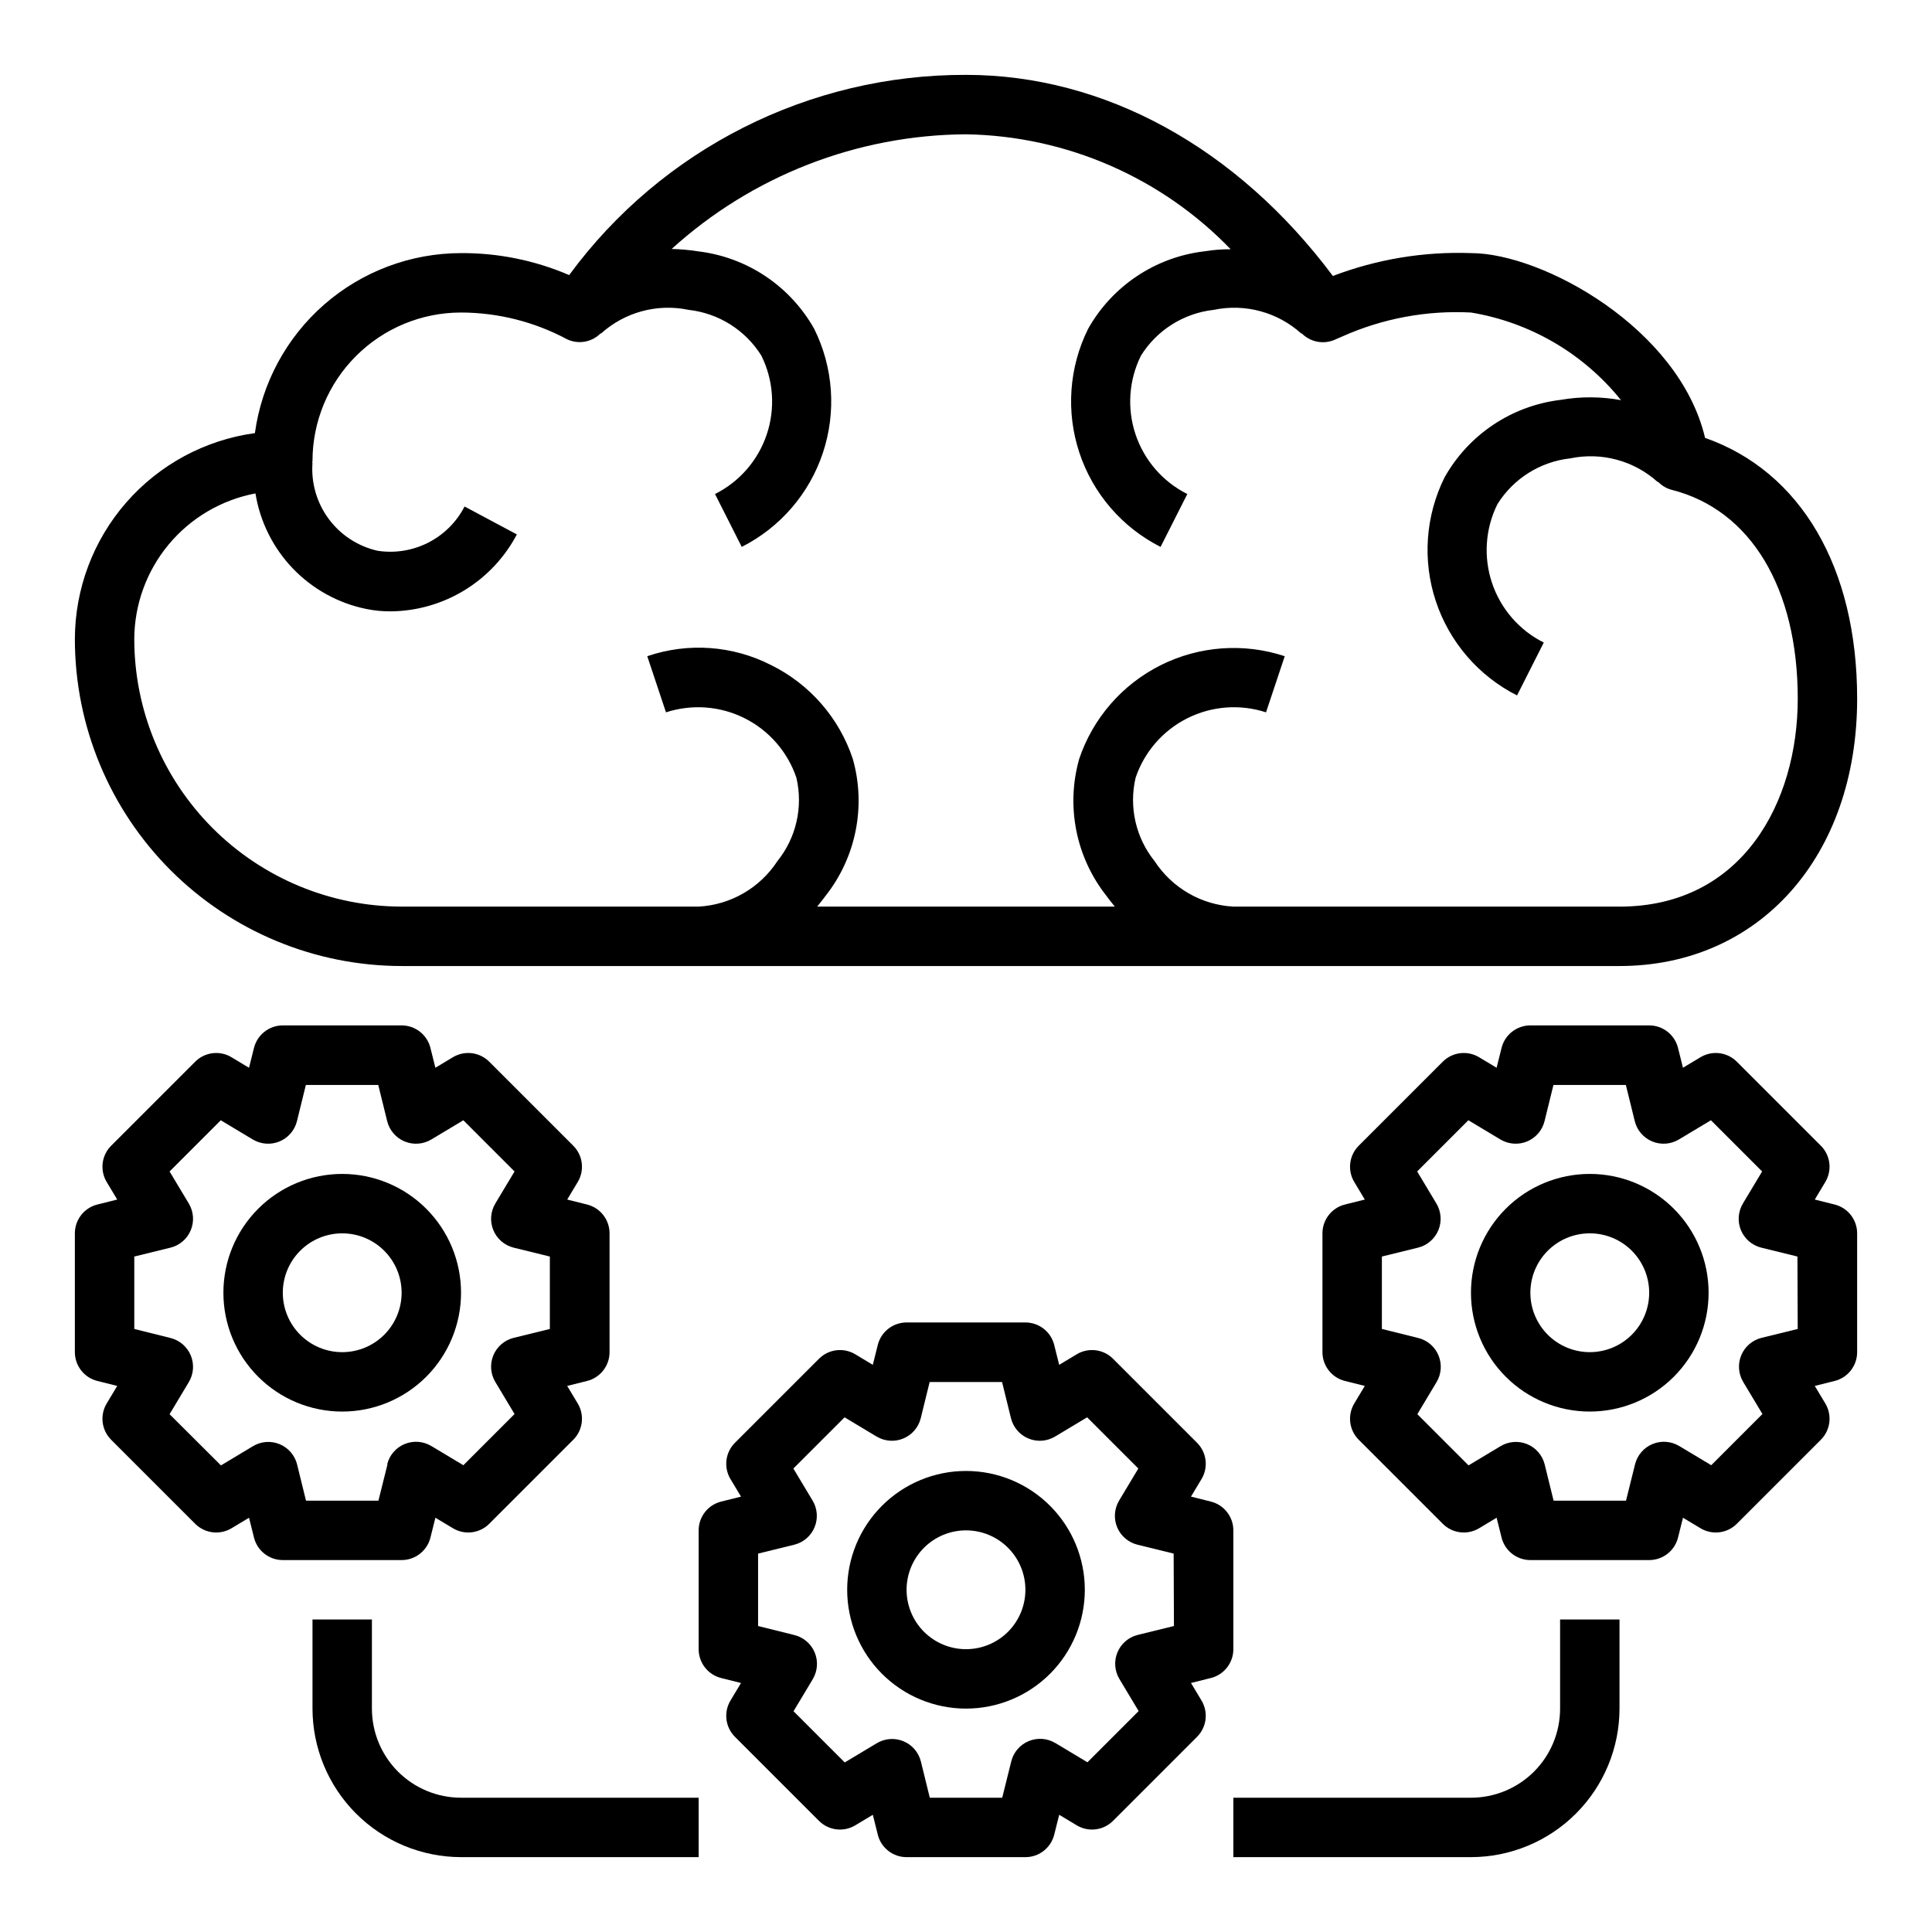 <?xml version="1.0" encoding="UTF-8"?>
<!-- Uploaded to: ICON Repo, www.svgrepo.com, Generator: ICON Repo Mixer Tools -->
<svg fill="#000000" width="800px" height="800px" version="1.1" viewBox="144 144 512 512" xmlns="http://www.w3.org/2000/svg">
 <g>
  <path d="m266.18 486.59c0-8.352-3.32-16.359-9.223-22.266-5.906-5.902-13.914-9.223-22.266-9.223s-16.363 3.32-22.266 9.223c-5.906 5.906-9.223 13.914-9.223 22.266 0 8.352 3.316 16.359 9.223 22.266 5.902 5.906 13.914 9.223 22.266 9.223s16.359-3.316 22.266-9.223c5.902-5.906 9.223-13.914 9.223-22.266zm-31.488 15.742v0.004c-4.176 0-8.18-1.66-11.133-4.613-2.953-2.953-4.613-6.957-4.613-11.133 0-4.176 1.66-8.18 4.613-11.133 2.953-2.953 6.957-4.609 11.133-4.609s8.18 1.656 11.133 4.609c2.949 2.953 4.609 6.957 4.609 11.133 0 4.176-1.66 8.18-4.609 11.133-2.953 2.953-6.957 4.613-11.133 4.613z"/>
  <path d="m258.07 551.48 1.316-5.266 4.652 2.793h-0.004c3.102 1.859 7.066 1.367 9.621-1.188l22.262-22.262c2.559-2.555 3.047-6.523 1.188-9.621l-2.793-4.652 5.266-1.316c3.504-0.875 5.961-4.023 5.961-7.633v-31.488c0-3.613-2.457-6.758-5.961-7.637l-5.266-1.316 2.793-4.652c1.859-3.098 1.371-7.062-1.188-9.617l-22.262-22.262c-2.555-2.559-6.519-3.047-9.621-1.191l-4.652 2.793-1.316-5.266 0.004 0.004c-0.879-3.504-4.027-5.961-7.637-5.961h-31.488c-3.609 0-6.758 2.457-7.637 5.961l-1.316 5.266-4.652-2.793 0.004-0.004c-3.102-1.855-7.066-1.367-9.621 1.191l-22.262 22.262c-2.559 2.555-3.047 6.519-1.188 9.617l2.793 4.652-5.266 1.316c-3.504 0.879-5.957 4.023-5.961 7.637v31.488c0.004 3.609 2.457 6.758 5.961 7.633l5.266 1.316-2.793 4.652c-1.859 3.098-1.371 7.066 1.188 9.621l22.262 22.262c2.555 2.555 6.519 3.047 9.621 1.188l4.652-2.793 1.316 5.266h-0.004c0.879 3.5 4.027 5.957 7.637 5.957h31.488c3.609 0 6.758-2.457 7.637-5.957zm-11.383-19.398-2.402 9.613h-19.191l-2.363-9.613c-0.605-2.418-2.32-4.406-4.625-5.359-2.305-0.953-4.926-0.758-7.062 0.527l-8.492 5.094-13.613-13.57 5.094-8.492v-0.004c1.285-2.137 1.48-4.758 0.527-7.062-0.953-2.305-2.941-4.019-5.359-4.629l-9.613-2.398v-19.191l9.613-2.363c2.418-0.605 4.406-2.324 5.359-4.629 0.953-2.305 0.758-4.922-0.527-7.062l-5.094-8.492 13.57-13.57 8.492 5.094h0.004c2.137 1.281 4.758 1.477 7.062 0.523 2.305-0.957 4.023-2.945 4.625-5.367l2.363-9.605h19.191l2.363 9.605c0.602 2.422 2.32 4.41 4.625 5.367 2.305 0.953 4.926 0.758 7.062-0.523l8.492-5.094 13.57 13.57-5.094 8.492h0.004c-1.285 2.141-1.48 4.758-0.527 7.062 0.953 2.305 2.941 4.023 5.363 4.629l9.613 2.363v19.191l-9.613 2.363v-0.004c-2.422 0.609-4.41 2.324-5.363 4.629-0.953 2.305-0.758 4.926 0.527 7.062l5.094 8.492-13.57 13.57-8.492-5.094-0.004 0.004c-2.137-1.285-4.758-1.48-7.062-0.527-2.305 0.953-4.019 2.941-4.625 5.359z"/>
  <path d="m565.31 455.1c-8.352 0-16.363 3.32-22.266 9.223-5.906 5.906-9.223 13.914-9.223 22.266 0 8.352 3.316 16.359 9.223 22.266 5.902 5.906 13.914 9.223 22.266 9.223s16.359-3.316 22.266-9.223c5.902-5.906 9.223-13.914 9.223-22.266 0-8.352-3.32-16.359-9.223-22.266-5.906-5.902-13.914-9.223-22.266-9.223zm0 47.23v0.004c-4.176 0-8.18-1.66-11.133-4.613-2.953-2.953-4.613-6.957-4.613-11.133 0-4.176 1.66-8.18 4.613-11.133 2.953-2.953 6.957-4.609 11.133-4.609s8.18 1.656 11.133 4.609c2.949 2.953 4.609 6.957 4.609 11.133 0 4.176-1.66 8.18-4.609 11.133-2.953 2.953-6.957 4.613-11.133 4.613z"/>
  <path d="m630.2 463.21-5.266-1.316 2.793-4.652c1.859-3.098 1.371-7.062-1.188-9.617l-22.262-22.262c-2.555-2.559-6.519-3.047-9.621-1.191l-4.652 2.793-1.316-5.266 0.004 0.004c-0.879-3.504-4.027-5.961-7.637-5.961h-31.488c-3.609 0-6.758 2.457-7.637 5.961l-1.316 5.266-4.652-2.793 0.004-0.004c-3.102-1.855-7.066-1.367-9.621 1.191l-22.262 22.262c-2.559 2.555-3.047 6.519-1.188 9.617l2.793 4.652-5.266 1.316c-3.504 0.879-5.957 4.023-5.961 7.637v31.488c0.004 3.609 2.457 6.758 5.961 7.633l5.266 1.316-2.793 4.652c-1.859 3.098-1.371 7.066 1.188 9.621l22.262 22.262c2.555 2.555 6.519 3.047 9.621 1.188l4.652-2.793 1.316 5.266h-0.004c0.879 3.5 4.027 5.957 7.637 5.957h31.488c3.609 0 6.758-2.457 7.637-5.957l1.316-5.266 4.652 2.793h-0.004c3.102 1.859 7.066 1.367 9.621-1.188l22.262-22.262c2.559-2.555 3.047-6.523 1.188-9.621l-2.793-4.652 5.266-1.316c3.504-0.875 5.961-4.023 5.961-7.633v-31.488c0-3.613-2.457-6.758-5.961-7.637zm-9.785 32.977-9.613 2.363 0.004-0.004c-2.422 0.609-4.41 2.324-5.363 4.629-0.953 2.305-0.754 4.926 0.527 7.062l5.094 8.492-13.57 13.57-8.492-5.094-0.004 0.004c-2.137-1.285-4.754-1.48-7.059-0.527s-4.023 2.941-4.629 5.359l-2.402 9.652h-19.191l-2.363-9.613c-0.605-2.418-2.32-4.406-4.625-5.359-2.305-0.953-4.926-0.758-7.062 0.527l-8.492 5.094-13.57-13.57 5.094-8.492-0.004-0.004c1.285-2.137 1.48-4.758 0.527-7.062-0.953-2.305-2.941-4.019-5.359-4.629l-9.652-2.398v-19.191l9.613-2.363c2.418-0.605 4.406-2.324 5.359-4.629 0.953-2.305 0.758-4.922-0.527-7.062l-5.094-8.492 13.57-13.57 8.492 5.094h0.004c2.137 1.281 4.758 1.477 7.062 0.523 2.305-0.957 4.023-2.945 4.625-5.367l2.363-9.605h19.191l2.363 9.605c0.602 2.422 2.32 4.41 4.625 5.367 2.305 0.953 4.926 0.758 7.062-0.523l8.492-5.094 13.57 13.57-5.094 8.492h0.004c-1.285 2.141-1.48 4.758-0.527 7.062 0.953 2.305 2.941 4.023 5.363 4.629l9.613 2.363z"/>
  <path d="m400 533.82c-8.352 0-16.363 3.316-22.266 9.223-5.906 5.902-9.223 13.914-9.223 22.266s3.316 16.359 9.223 22.266c5.902 5.902 13.914 9.223 22.266 9.223s16.359-3.32 22.266-9.223c5.902-5.906 9.223-13.914 9.223-22.266s-3.32-16.363-9.223-22.266c-5.906-5.906-13.914-9.223-22.266-9.223zm0 47.23c-4.176 0-8.18-1.66-11.133-4.609-2.953-2.953-4.613-6.957-4.613-11.133s1.66-8.18 4.613-11.133c2.953-2.953 6.957-4.613 11.133-4.613s8.18 1.66 11.133 4.613c2.949 2.953 4.609 6.957 4.609 11.133s-1.66 8.18-4.609 11.133c-2.953 2.949-6.957 4.609-11.133 4.609z"/>
  <path d="m470.85 549.57c0-3.609-2.457-6.758-5.961-7.637l-5.266-1.316 2.793-4.652v0.004c1.859-3.102 1.371-7.066-1.188-9.621l-22.262-22.262c-2.555-2.559-6.519-3.047-9.621-1.188l-4.652 2.793-1.316-5.266h0.004c-0.879-3.504-4.027-5.957-7.637-5.961h-31.488c-3.609 0.004-6.758 2.457-7.637 5.961l-1.316 5.266-4.652-2.793h0.004c-3.102-1.859-7.066-1.371-9.621 1.188l-22.262 22.262c-2.559 2.555-3.047 6.519-1.188 9.621l2.793 4.652-5.266 1.316v-0.004c-3.504 0.879-5.957 4.027-5.961 7.637v31.488c0.004 3.609 2.457 6.758 5.961 7.637l5.266 1.316-2.793 4.652v-0.004c-1.859 3.102-1.371 7.066 1.188 9.621l22.262 22.262c2.555 2.559 6.519 3.047 9.621 1.188l4.652-2.793 1.316 5.266h-0.004c0.879 3.504 4.027 5.961 7.637 5.961h31.488c3.609 0 6.758-2.457 7.637-5.961l1.316-5.266 4.652 2.793h-0.004c3.102 1.859 7.066 1.371 9.621-1.188l22.262-22.262c2.559-2.555 3.047-6.519 1.188-9.621l-2.793-4.652 5.266-1.316v0.004c3.504-0.879 5.961-4.027 5.961-7.637zm-15.742 25.34-9.613 2.363c-2.422 0.605-4.41 2.324-5.363 4.625-0.953 2.305-0.754 4.926 0.527 7.062l5.094 8.492-13.57 13.57-8.492-5.094-0.004 0.004c-2.137-1.285-4.754-1.48-7.059-0.527s-4.023 2.941-4.629 5.363l-2.402 9.648h-19.191l-2.363-9.613v0.004c-0.605-2.422-2.32-4.41-4.625-5.363-2.305-0.953-4.926-0.754-7.062 0.527l-8.492 5.094-13.57-13.57 5.094-8.492-0.004-0.004c1.285-2.137 1.48-4.754 0.527-7.059s-2.941-4.023-5.359-4.629l-9.652-2.402v-19.191l9.613-2.363c2.418-0.605 4.406-2.32 5.359-4.625 0.953-2.305 0.758-4.926-0.527-7.062l-5.094-8.492 13.57-13.57 8.492 5.094 0.004-0.004c2.137 1.285 4.758 1.48 7.062 0.523 2.305-0.953 4.023-2.945 4.625-5.363l2.363-9.605h19.191l2.363 9.605c0.602 2.418 2.32 4.41 4.625 5.363 2.305 0.957 4.926 0.762 7.062-0.523l8.492-5.094 13.57 13.57-5.094 8.492 0.004 0.004c-1.285 2.137-1.48 4.758-0.527 7.062 0.953 2.305 2.941 4.019 5.363 4.625l9.613 2.363z"/>
  <path d="m595.86 260.04c-6.852-29.051-43.062-48.965-62.031-48.965-12.484-0.449-24.934 1.613-36.605 6.062-25.348-33.93-60.457-53.297-97.219-53.297-41.52-0.113-80.594 19.598-105.17 53.059-9.047-3.894-18.805-5.879-28.652-5.824-13.332 0.012-26.211 4.848-36.254 13.617s-16.57 20.879-18.379 34.086c-13.211 1.809-25.316 8.34-34.086 18.379-8.77 10.043-13.609 22.922-13.621 36.254 0.016 22.961 9.145 44.977 25.379 61.215 16.238 16.234 38.254 25.363 61.215 25.379h322.75c37.078 0 62.977-29.125 62.977-70.848 0-34.797-14.957-60.223-40.305-69.117zm-22.672 124.22h-102.34c-8.477-0.461-16.223-4.938-20.863-12.043-4.996-6.203-6.856-14.363-5.035-22.121 2.32-6.852 7.25-12.516 13.723-15.758 6.469-3.242 13.953-3.801 20.836-1.562l4.961-14.879-0.004 0.004c-10.836-3.582-22.648-2.727-32.855 2.375-10.211 5.106-17.98 14.043-21.617 24.859-3.551 12.559-0.855 26.059 7.242 36.293 0.707 1.023 1.496 1.891 2.203 2.832h-78.879c0.707-0.945 1.496-1.812 2.203-2.832h0.004c8.094-10.234 10.789-23.734 7.242-36.293-3.598-10.855-11.395-19.812-21.648-24.875-10.172-5.199-22.016-6.051-32.828-2.359l4.961 14.879v-0.004c6.879-2.238 14.367-1.68 20.836 1.562 6.469 3.242 11.398 8.906 13.723 15.758 1.816 7.758-0.043 15.918-5.039 22.121-4.641 7.106-12.387 11.582-20.863 12.043h-78.719c-18.781-0.027-36.785-7.504-50.066-20.781-13.277-13.281-20.754-31.285-20.781-50.066 0.023-9.172 3.242-18.051 9.105-25.105 5.863-7.055 14-11.844 23.012-13.547 1.207 7.484 4.66 14.422 9.906 19.891 5.246 5.469 12.031 9.215 19.457 10.73 2.176 0.445 4.391 0.656 6.613 0.633 6.871-0.086 13.59-2.027 19.453-5.617 5.859-3.586 10.645-8.691 13.844-14.773l-13.855-7.398c-2.129 4.125-5.5 7.477-9.641 9.582-4.137 2.106-8.836 2.856-13.422 2.148-5.191-1.176-9.785-4.172-12.949-8.449-3.164-4.277-4.688-9.547-4.293-14.855h-0.078c0-0.156 0.078-0.316 0.078-0.473v0.004c0-10.441 4.148-20.453 11.531-27.832 7.379-7.383 17.391-11.531 27.832-11.531 9.805 0.02 19.457 2.453 28.102 7.086 2.996 1.422 6.566 0.793 8.895-1.574l0.078 0.078c6.289-5.691 14.922-8.035 23.223-6.297 7.945 0.879 15.051 5.344 19.289 12.121 3.223 6.496 3.738 14.004 1.438 20.879-2.301 6.879-7.234 12.562-13.719 15.805l7.086 14.012v0.004c10.18-5.148 17.91-14.109 21.508-24.934 3.598-10.824 2.769-22.633-2.301-32.848-6.391-11.375-17.828-19.008-30.781-20.547-2.316-0.367-4.66-0.578-7.004-0.629 21.371-19.391 49.152-30.211 78.012-30.387 26.5 0.43 51.738 11.391 70.137 30.465-2.344-0.012-4.688 0.172-7.004 0.551-12.953 1.539-24.391 9.172-30.781 20.547-5.07 10.215-5.898 22.023-2.301 32.848 3.598 10.824 11.328 19.785 21.508 24.934l7.086-14.012v-0.004c-6.484-3.242-11.418-8.926-13.719-15.805-2.301-6.875-1.785-14.383 1.438-20.879 4.238-6.777 11.344-11.242 19.289-12.121 8.301-1.738 16.934 0.605 23.223 6.297l0.078-0.078c2.211 2.254 5.562 2.969 8.5 1.812l2.363-1.023c10.68-4.754 22.332-6.91 34.008-6.301 15.656 2.586 29.812 10.855 39.754 23.223-5.281-0.969-10.691-0.996-15.98-0.078-12.953 1.539-24.391 9.176-30.781 20.547-5.074 10.215-5.902 22.023-2.301 32.848 3.598 10.824 11.328 19.785 21.508 24.934l7.086-14.012c-6.484-3.246-11.418-8.93-13.719-15.805-2.301-6.879-1.785-14.387 1.438-20.879 4.238-6.777 11.344-11.246 19.289-12.125 8.301-1.734 16.934 0.605 23.223 6.297l0.078-0.078c0.984 1.031 2.238 1.77 3.621 2.125 20.859 5.277 33.375 25.98 33.375 55.34 0 27.398-14.641 55.105-47.23 55.105z"/>
  <path d="m242.56 596.8v-23.617h-15.746v23.617c0.016 10.434 4.164 20.438 11.543 27.816 7.379 7.379 17.383 11.531 27.82 11.543h62.977l-0.004-15.746h-62.973c-6.266 0-12.273-2.488-16.699-6.914-4.43-4.43-6.918-10.438-6.918-16.699z"/>
  <path d="m557.44 596.8c0 6.262-2.488 12.27-6.914 16.699-4.43 4.426-10.438 6.914-16.699 6.914h-62.977v15.742h62.977v0.004c10.434-0.012 20.438-4.164 27.816-11.543 7.379-7.379 11.531-17.383 11.543-27.816v-23.617h-15.746z"/>
 </g>
</svg>